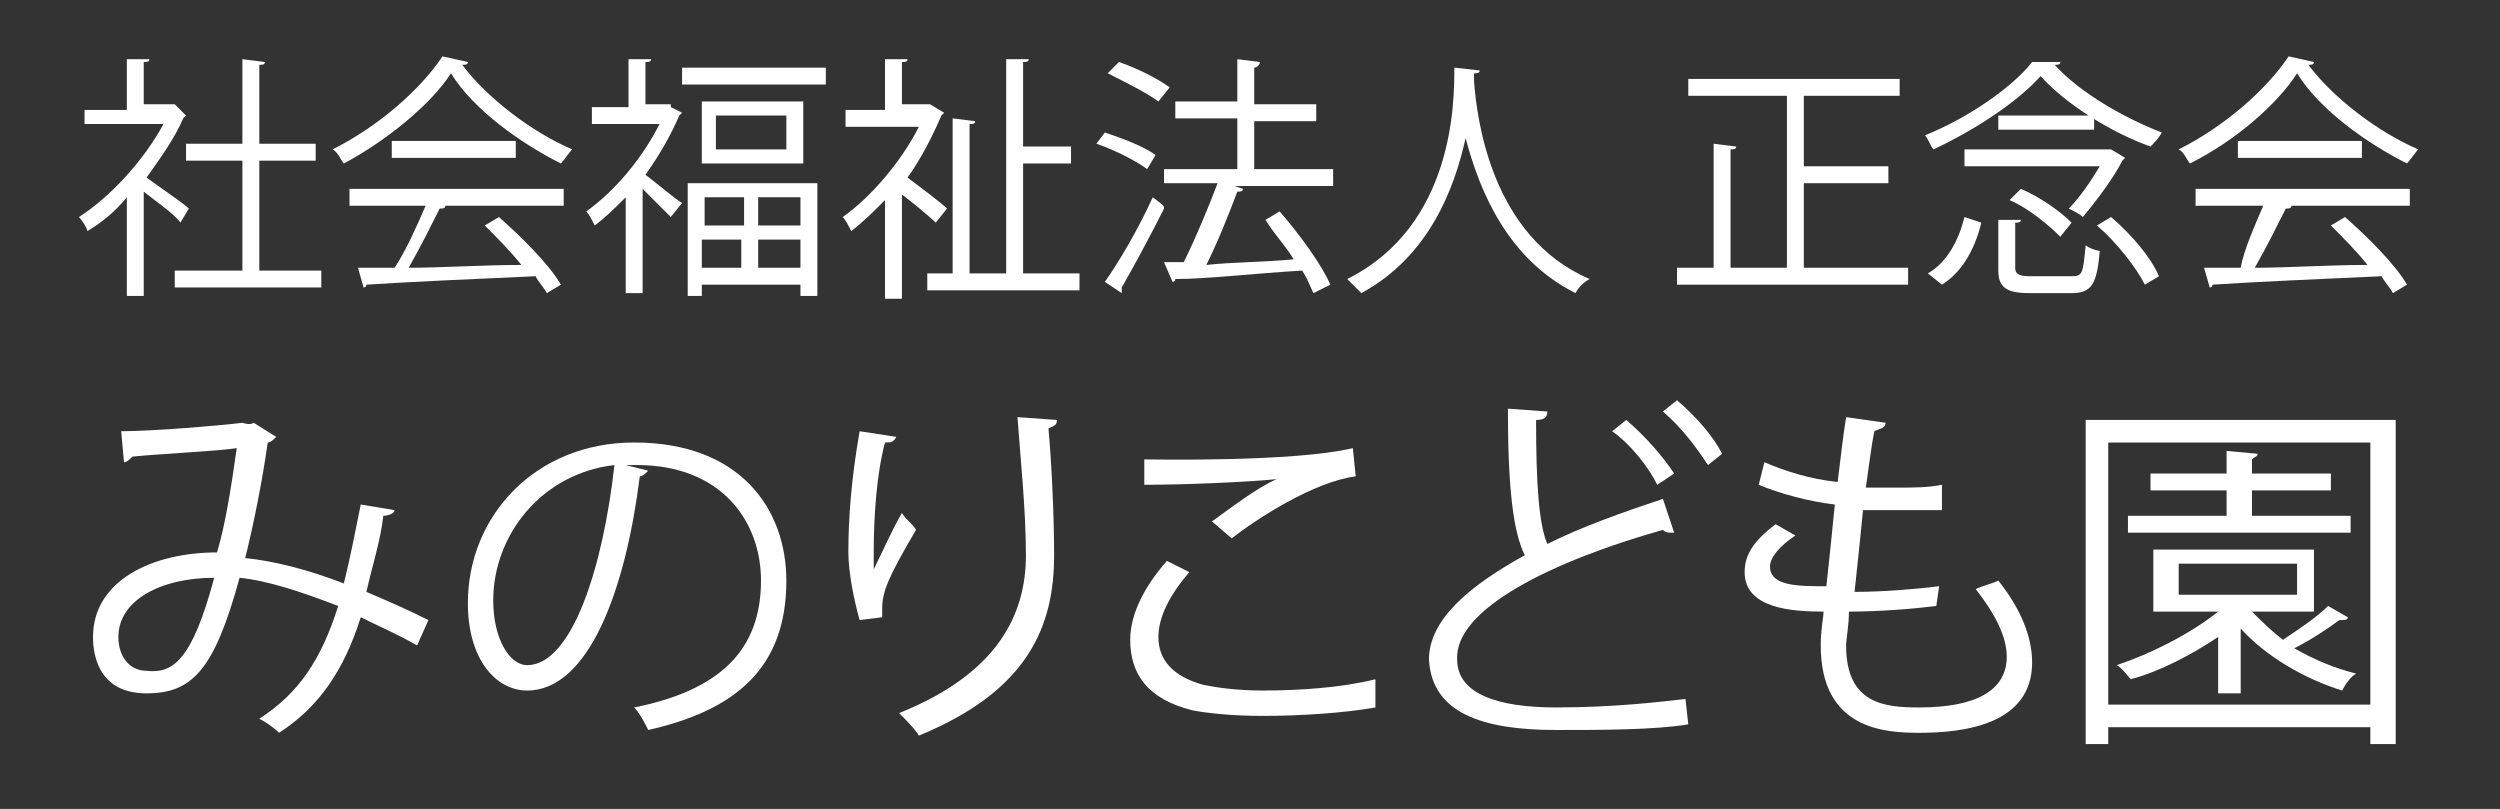 <?xml version="1.0" encoding="utf-8"?>
<!-- Generator: Adobe Illustrator 27.1.1, SVG Export Plug-In . SVG Version: 6.00 Build 0)  -->
<svg version="1.1" id="レイヤー_1" xmlns="http://www.w3.org/2000/svg" xmlns:xlink="http://www.w3.org/1999/xlink" x="0px"
	 y="0px" viewBox="0 0 88.7 28.7" style="enable-background:new 0 0 88.7 28.7;" xml:space="preserve">
<rect x="0" y="0" width="88.7" height="28.7" fill="#333333" stroke="none"/>
<style type="text/css">
	.st0{enable-background:new    ;}
	.st1{fill:#FFFFFF;}
</style>
<g class="st0">
	<path class="st1" d="M6.6,4.1c0,0-0.1,0.1-0.1,0.1C6.2,4.9,5.7,5.6,5.2,6.3c0.4,0.3,1.3,0.9,1.5,1.1L6.4,7.9
		C6.2,7.6,5.6,7.2,5.1,6.8v3.7H4.5V7C4.1,7.5,3.6,7.9,3.1,8.2C3.1,8.1,2.9,7.8,2.8,7.7c1.1-0.7,2.3-2,3-3.3H3V3.9h1.5V2.1l0.8,0
		c0,0.1-0.1,0.1-0.2,0.1v1.5h1l0.1,0L6.6,4.1z M9.2,9.6h2.2v0.6H6.2V9.6h2.4V5.7h-2V5.1h2v-3l0.8,0.1c0,0.1-0.1,0.1-0.2,0.1v2.8h2
		v0.6h-2V9.6z"/>
	<path class="st1" d="M16.6,2.2c0,0.1-0.1,0.1-0.2,0.1c0.9,1.2,2.5,2.4,3.9,3c-0.1,0.1-0.3,0.4-0.4,0.5c-1.4-0.7-3.1-1.9-3.9-3.2
		c-0.7,1.1-2.3,2.4-3.8,3.2c-0.1-0.1-0.2-0.4-0.4-0.5c1.6-0.8,3.1-2.1,3.9-3.3L16.6,2.2z M12.4,7.3V6.7h7.6v0.6h-4.3l0.1,0
		c0,0.1-0.1,0.1-0.2,0.1c-0.3,0.6-0.7,1.4-1.1,2.1c1.2,0,2.6-0.1,4-0.1c-0.4-0.5-0.9-1-1.3-1.4l0.5-0.3c0.8,0.7,1.8,1.7,2.2,2.4
		l-0.5,0.3c-0.1-0.2-0.3-0.4-0.4-0.6c-2.2,0.1-4.5,0.2-6,0.3c0,0.1-0.1,0.1-0.1,0.1l-0.2-0.7c0.4,0,0.8,0,1.3,0
		c0.4-0.6,0.8-1.5,1.1-2.2H12.4z M13.9,5h4.4v0.6h-4.4V5z"/>
	<path class="st1" d="M23.8,3.8L24.2,4c0,0-0.1,0.1-0.1,0.1c-0.3,0.7-0.7,1.4-1.2,2.1c0.4,0.3,1.1,0.9,1.3,1l-0.4,0.5
		c-0.2-0.2-0.7-0.7-1-1v3.7h-0.6V7c-0.4,0.4-0.7,0.7-1.1,1c-0.1-0.2-0.2-0.4-0.3-0.5c1-0.7,2-1.9,2.6-3.1H21V3.8h1.3V2.1l0.8,0
		c0,0.1-0.1,0.1-0.2,0.1v1.5h0.9L23.8,3.8z M24.2,2.4h5.1V3h-5.1V2.4z M24.4,10.5v-4H29v4h-0.6v-0.4h-3.5v0.4H24.4z M24.9,3.6h3.6
		v2.2h-3.6V3.6z M26.4,7h-1.4v1h1.4V7z M24.9,9.5h1.4v-1h-1.4V9.5z M27.9,5.3V4.1h-2.5v1.2H27.9z M28.4,8V7h-1.5v1H28.4z M26.9,9.5
		h1.5v-1h-1.5V9.5z"/>
	<path class="st1" d="M33.5,4c0,0-0.1,0.1-0.1,0.1c-0.3,0.7-0.7,1.5-1.2,2.2c0.4,0.3,1.2,0.9,1.4,1.1l-0.4,0.5
		c-0.2-0.2-0.8-0.7-1.2-1v3.7h-0.6V7.1c-0.4,0.4-0.8,0.8-1.2,1.1C30.1,8,30,7.8,29.9,7.7c1-0.7,2.1-2,2.7-3.2H30V3.9h1.4V2.1l0.8,0
		c0,0.1-0.1,0.1-0.2,0.1v1.5h0.9l0.1,0L33.5,4z M36.3,9.7h2v0.6h-5.4V9.7h0.9V4.2l0.8,0.1c0,0.1-0.1,0.1-0.2,0.1v5.3h1.3V2.1l0.8,0
		c0,0.1-0.1,0.1-0.2,0.1v3H38v0.6h-1.7V9.7z"/>
	<path class="st1" d="M39.2,4.7c0.6,0.2,1.4,0.5,1.8,0.8l-0.3,0.5c-0.4-0.3-1.2-0.7-1.8-0.9L39.2,4.7z M39.2,10
		c0.5-0.7,1.2-1.9,1.7-3c0.4,0.3,0.4,0.3,0.4,0.4c-0.5,1-1.1,2.1-1.5,2.8c0,0,0,0.1,0,0.1c0,0,0,0.1,0,0.1L39.2,10z M39.7,2.2
		c0.6,0.2,1.4,0.6,1.8,0.9l-0.4,0.5c-0.4-0.3-1.2-0.7-1.8-1L39.7,2.2z M47.3,6v0.6h-3.5l0.3,0.1c0,0.1-0.1,0.1-0.2,0.1
		c-0.3,0.8-0.7,1.8-1.1,2.6c0.9-0.1,2.1-0.1,3.1-0.2c-0.3-0.5-0.7-0.9-1-1.4l0.5-0.3c0.7,0.8,1.5,1.9,1.8,2.6l-0.6,0.3
		c-0.1-0.2-0.2-0.5-0.4-0.8c-1.7,0.1-3.4,0.3-4.5,0.3c0,0.1-0.1,0.1-0.1,0.1l-0.3-0.7l0.7,0c0.4-0.8,0.9-2,1.2-2.8h-1.9V6h2.6V4.2
		h-2.2V3.6h2.2V2.1l0.8,0.1c0,0.1-0.1,0.2-0.2,0.2v1.3h2.2v0.6h-2.2V6H47.3z"/>
	<path class="st1" d="M52.5,2.5c0,0.1-0.1,0.1-0.2,0.1l0,0.3c0.1,1.3,0.6,5.5,4.1,7c-0.2,0.1-0.4,0.3-0.5,0.5
		c-2.4-1.2-3.4-3.6-3.9-5.5h0c-0.4,1.8-1.3,4.2-3.7,5.5c-0.1-0.1-0.3-0.3-0.5-0.5c3.8-1.9,3.8-6.3,3.8-7.5L52.5,2.5z"/>
	<path class="st1" d="M64,9.5h3.7v0.6h-8.2V9.5h1.3V5.1l0.8,0.1c0,0.1-0.1,0.1-0.2,0.1v4.2h2V3.4h-3.5V2.8h7.5v0.6H64v2.5H67v0.6H64
		V9.5z"/>
	<path class="st1" d="M73.1,2.2c0,0.1-0.1,0.1-0.2,0.1c0.9,1,2.5,1.9,3.8,2.4c-0.1,0.2-0.3,0.4-0.4,0.5c-1.4-0.5-3-1.5-3.9-2.5
		c-0.8,0.9-2.3,1.9-3.8,2.6c-0.1-0.1-0.2-0.4-0.3-0.5c1.5-0.6,3.1-1.7,3.8-2.6L73.1,2.2z M70.3,7.9c-0.2,0.8-0.6,1.7-1.4,2.2
		l-0.5-0.4c0.7-0.4,1.1-1.2,1.3-2L70.3,7.9z M74.9,5.3l0.5,0.3c0,0-0.1,0.1-0.1,0.1c-0.3,0.6-0.9,1.4-1.4,2
		c-0.1-0.1-0.3-0.2-0.5-0.3c0.4-0.4,0.8-1,1.1-1.5h-4.8V5.3L74.9,5.3L74.9,5.3z M70.9,4.1h3.4v0.5h-3.4V4.1z M71.5,9.5
		c0,0.2,0.1,0.3,0.5,0.3h1.5c0.4,0,0.4-0.1,0.5-1.1c0.1,0.1,0.4,0.2,0.5,0.2c-0.1,1.2-0.3,1.5-1,1.5H72c-0.8,0-1.1-0.2-1.1-0.8V7.8
		l0.8,0c0,0.1-0.1,0.1-0.2,0.1V9.5z M73.1,8.4C72.7,8,72,7.4,71.3,7.1l0.4-0.4c0.7,0.3,1.4,0.8,1.8,1.2L73.1,8.4z M76.1,10.1
		c-0.3-0.6-1-1.5-1.7-2.1l0.5-0.3c0.7,0.6,1.4,1.4,1.7,2.1L76.1,10.1z"/>
	<path class="st1" d="M82.1,2.2c0,0.1-0.1,0.1-0.2,0.1c0.9,1.2,2.5,2.4,3.9,3c-0.1,0.1-0.3,0.4-0.4,0.5c-1.4-0.7-3.1-1.9-3.9-3.2
		c-0.7,1.1-2.2,2.4-3.8,3.2c-0.1-0.1-0.2-0.4-0.4-0.5c1.6-0.8,3.1-2.1,3.9-3.3L82.1,2.2z M77.9,7.3V6.7h7.6v0.6h-4.3l0.1,0
		c0,0.1-0.1,0.1-0.2,0.1c-0.3,0.6-0.7,1.4-1.1,2.1c1.2,0,2.6-0.1,4-0.1c-0.4-0.5-0.9-1-1.3-1.4l0.5-0.3c0.8,0.7,1.8,1.7,2.2,2.4
		l-0.5,0.3c-0.1-0.2-0.3-0.4-0.4-0.6c-2.2,0.1-4.5,0.2-6,0.3c0,0.1-0.1,0.1-0.1,0.1l-0.2-0.7c0.4,0,0.8,0,1.3,0
		C79.6,8.9,80,8,80.3,7.3H77.9z M79.4,5h4.4v0.6h-4.4V5z"/>
</g>
<g class="st0">
	<path class="st1" d="M14,18.1c0,0.1-0.2,0.2-0.4,0.2c-0.1,0.9-0.4,1.8-0.6,2.7c0.7,0.3,1.4,0.6,2.2,1l-0.4,0.9
		c-0.7-0.4-1.4-0.7-2-1c-0.6,1.9-1.5,3.2-2.9,4.1c-0.2-0.2-0.5-0.4-0.7-0.5c1.4-0.9,2.2-2.1,2.8-4c-1.3-0.5-2.5-0.9-3.5-1
		c-0.9,3.3-1.7,4.1-3.3,4.1s-1.9-1.2-1.9-2c0-2,2.1-3,4.4-3c0.3-1,0.5-2.3,0.7-3.7c-0.6,0.1-2.7,0.2-3.7,0.3
		c-0.1,0.1-0.2,0.2-0.3,0.2l-0.1-1.1c1.1,0,3.5-0.2,4.3-0.3C8.9,15.1,9,15,9,15l0.8,0.5c-0.1,0.1-0.2,0.2-0.3,0.2
		c-0.2,1.4-0.5,2.9-0.8,4.1c1,0.1,2.2,0.4,3.5,0.9c0.2-0.8,0.4-1.8,0.6-2.8L14,18.1z M7.6,20.5c-1.9,0-3.4,0.8-3.4,2.1
		c0,0.7,0.4,1.2,1,1.2C6.1,23.9,6.8,23.5,7.6,20.5z"/>
	<path class="st1" d="M23,16.7c-0.1,0.1-0.2,0.2-0.3,0.2c-0.5,4-1.8,7.6-4,7.6c-1.1,0-2.1-1.1-2.1-3.1c0-3.1,2.4-5.7,5.9-5.7
		c3.8,0,5.4,2.4,5.4,4.9c0,3.1-1.8,4.6-4.9,5.3c-0.1-0.2-0.3-0.6-0.5-0.8c3-0.6,4.5-2,4.5-4.5c0-2.1-1.4-4.1-4.4-4.1
		c-0.1,0-0.3,0-0.4,0L23,16.7z M21.8,16.5c-2.6,0.3-4.3,2.5-4.3,4.8c0,1.4,0.6,2.3,1.2,2.3C20.3,23.6,21.4,20.1,21.8,16.5z"/>
	<path class="st1" d="M30.5,22c-0.2-0.7-0.4-1.7-0.4-2.4c0-1.2,0.1-2.6,0.4-4.3l1.3,0.2c-0.1,0.2-0.2,0.2-0.4,0.2
		c-0.3,1.1-0.4,2.7-0.4,3.8c0,0.3,0,0.5,0,0.7c0.3-0.6,0.7-1.5,1-2c0.1,0.2,0.4,0.4,0.5,0.6c-1,1.7-1.2,2.2-1.2,2.8
		c0,0.1,0,0.2,0,0.3L30.5,22z M37.5,14.9c0,0.2-0.1,0.2-0.3,0.3c0.1,1.1,0.2,3,0.2,4.5c0,2.5-0.9,4.8-4.8,6.4
		c-0.1-0.2-0.5-0.6-0.7-0.8c3.5-1.4,4.5-3.5,4.5-5.6c0-1.6-0.2-3.5-0.3-4.9L37.5,14.9z"/>
	<path class="st1" d="M48.8,25.1c-1.1,0.2-2.7,0.3-4,0.3c-1.1,0-2-0.1-2.5-0.2c-1.6-0.4-2.2-1.3-2.2-2.5c0-1,0.6-2,1.3-2.8l0.8,0.4
		c-0.7,0.8-1.1,1.6-1.1,2.3c0,0.8,0.5,1.4,1.6,1.7c0.5,0.1,1.2,0.2,2.1,0.2c1.3,0,2.8-0.1,4-0.4L48.8,25.1z M43,18.5
		c0.7-0.5,1.6-1.2,2.3-1.5v0c-1,0.1-3.2,0.2-4.7,0.2c0-0.2,0-0.7,0-0.9c0.3,0,5.3,0.1,7.4-0.4l0.1,1c-1.5,0.2-3.5,1.5-4.4,2.2
		L43,18.5z"/>
	<path class="st1" d="M59.4,18.9c0,0-0.1,0-0.1,0c-0.1,0-0.2,0-0.3-0.1c-3.9,1.1-7.4,2.8-7.3,4.6c0,1.2,1.4,1.7,3.5,1.7
		c2.1,0,3.7-0.2,4.6-0.3l0.1,0.9c-1.2,0.2-3.1,0.2-4.7,0.2c-2.6,0-4.4-0.6-4.5-2.5c0-1.4,1.4-2.6,3.4-3.7c-0.4-0.8-0.6-2.3-0.6-5.2
		l1.4,0.1c0,0.2-0.1,0.3-0.4,0.3c0,2.3,0.1,3.7,0.4,4.4c1.2-0.6,2.6-1.1,4.1-1.6L59.4,18.9z M57.7,14.9c0.7,0.6,1.3,1.3,1.7,1.9
		l-0.6,0.4c-0.3-0.6-0.9-1.4-1.6-1.9L57.7,14.9z M59.5,14.2c0.7,0.6,1.3,1.3,1.6,1.9l-0.5,0.4c-0.4-0.6-0.9-1.3-1.6-1.9L59.5,14.2z"
		/>
	<path class="st1" d="M68.7,21.5c-0.8,0.1-2,0.2-3.1,0.2c0,0.5-0.1,1-0.1,1.2c0,2.1,1.4,2.2,2.6,2.2c2,0,3.1-0.6,3.1-1.8
		c0-0.7-0.4-1.5-1.1-2.4c0.2-0.1,0.6-0.2,0.8-0.3c0.8,1,1.2,2,1.2,2.9c0,2.2-2.4,2.5-4,2.5c-1.2,0-3.5-0.1-3.5-3.1
		c0-0.6,0.1-1,0.1-1.2c-1.1,0-2.8-0.1-2.8-1.4c0-0.6,0.3-1.1,1.1-1.7l0.7,0.4c-0.6,0.4-0.9,0.8-0.9,1.1c0,0.7,1,0.7,2,0.7
		c0.1-0.9,0.2-1.9,0.3-2.9c-0.9-0.1-2-0.4-2.7-0.7l0.2-0.8c0.7,0.3,1.6,0.6,2.6,0.7c0.1-0.8,0.2-1.7,0.3-2.3l1.4,0.2
		c0,0.2-0.2,0.2-0.4,0.3c-0.1,0.5-0.2,1.3-0.3,2c0.4,0,0.8,0,1.2,0c0.5,0,1,0,1.5-0.1l0,0.9c-0.4,0-0.8,0-1.3,0c-0.5,0-1,0-1.5,0
		c-0.1,1-0.2,2-0.3,2.9c1,0,2.2-0.1,3-0.2L68.7,21.5z"/>
	<path class="st1" d="M74,14.9h11v11.5h-0.9v-0.6h-9.3v0.6H74V14.9z M74.8,25h9.3v-9.3h-9.3V25z M79.9,21.7c0.3,0.3,0.7,0.7,1.1,1
		c0.6-0.4,1.2-0.8,1.6-1.2l0.7,0.4c0,0.1-0.1,0.1-0.3,0.1c-0.4,0.3-1,0.7-1.6,1c0.7,0.4,1.4,0.7,2.2,0.9c-0.2,0.1-0.4,0.4-0.5,0.6
		c-1.3-0.4-2.7-1.2-3.6-2.2v2.3h-0.8v-2c-0.9,0.6-2,1.2-3.1,1.5c-0.1-0.1-0.3-0.4-0.5-0.5c1.2-0.4,2.6-1.1,3.6-1.9h-2.3v-2.2h5.7
		v2.2H79.9z M83.4,18.3v0.6h-7.9v-0.6H79v-0.9h-2.7v-0.6H79V16l1.1,0.1c0,0.1-0.1,0.1-0.2,0.2v0.5h2.8v0.6h-2.8v0.9H83.4z M77.3,20
		v1.1h4.2V20H77.3z"/>
</g>
</svg>
